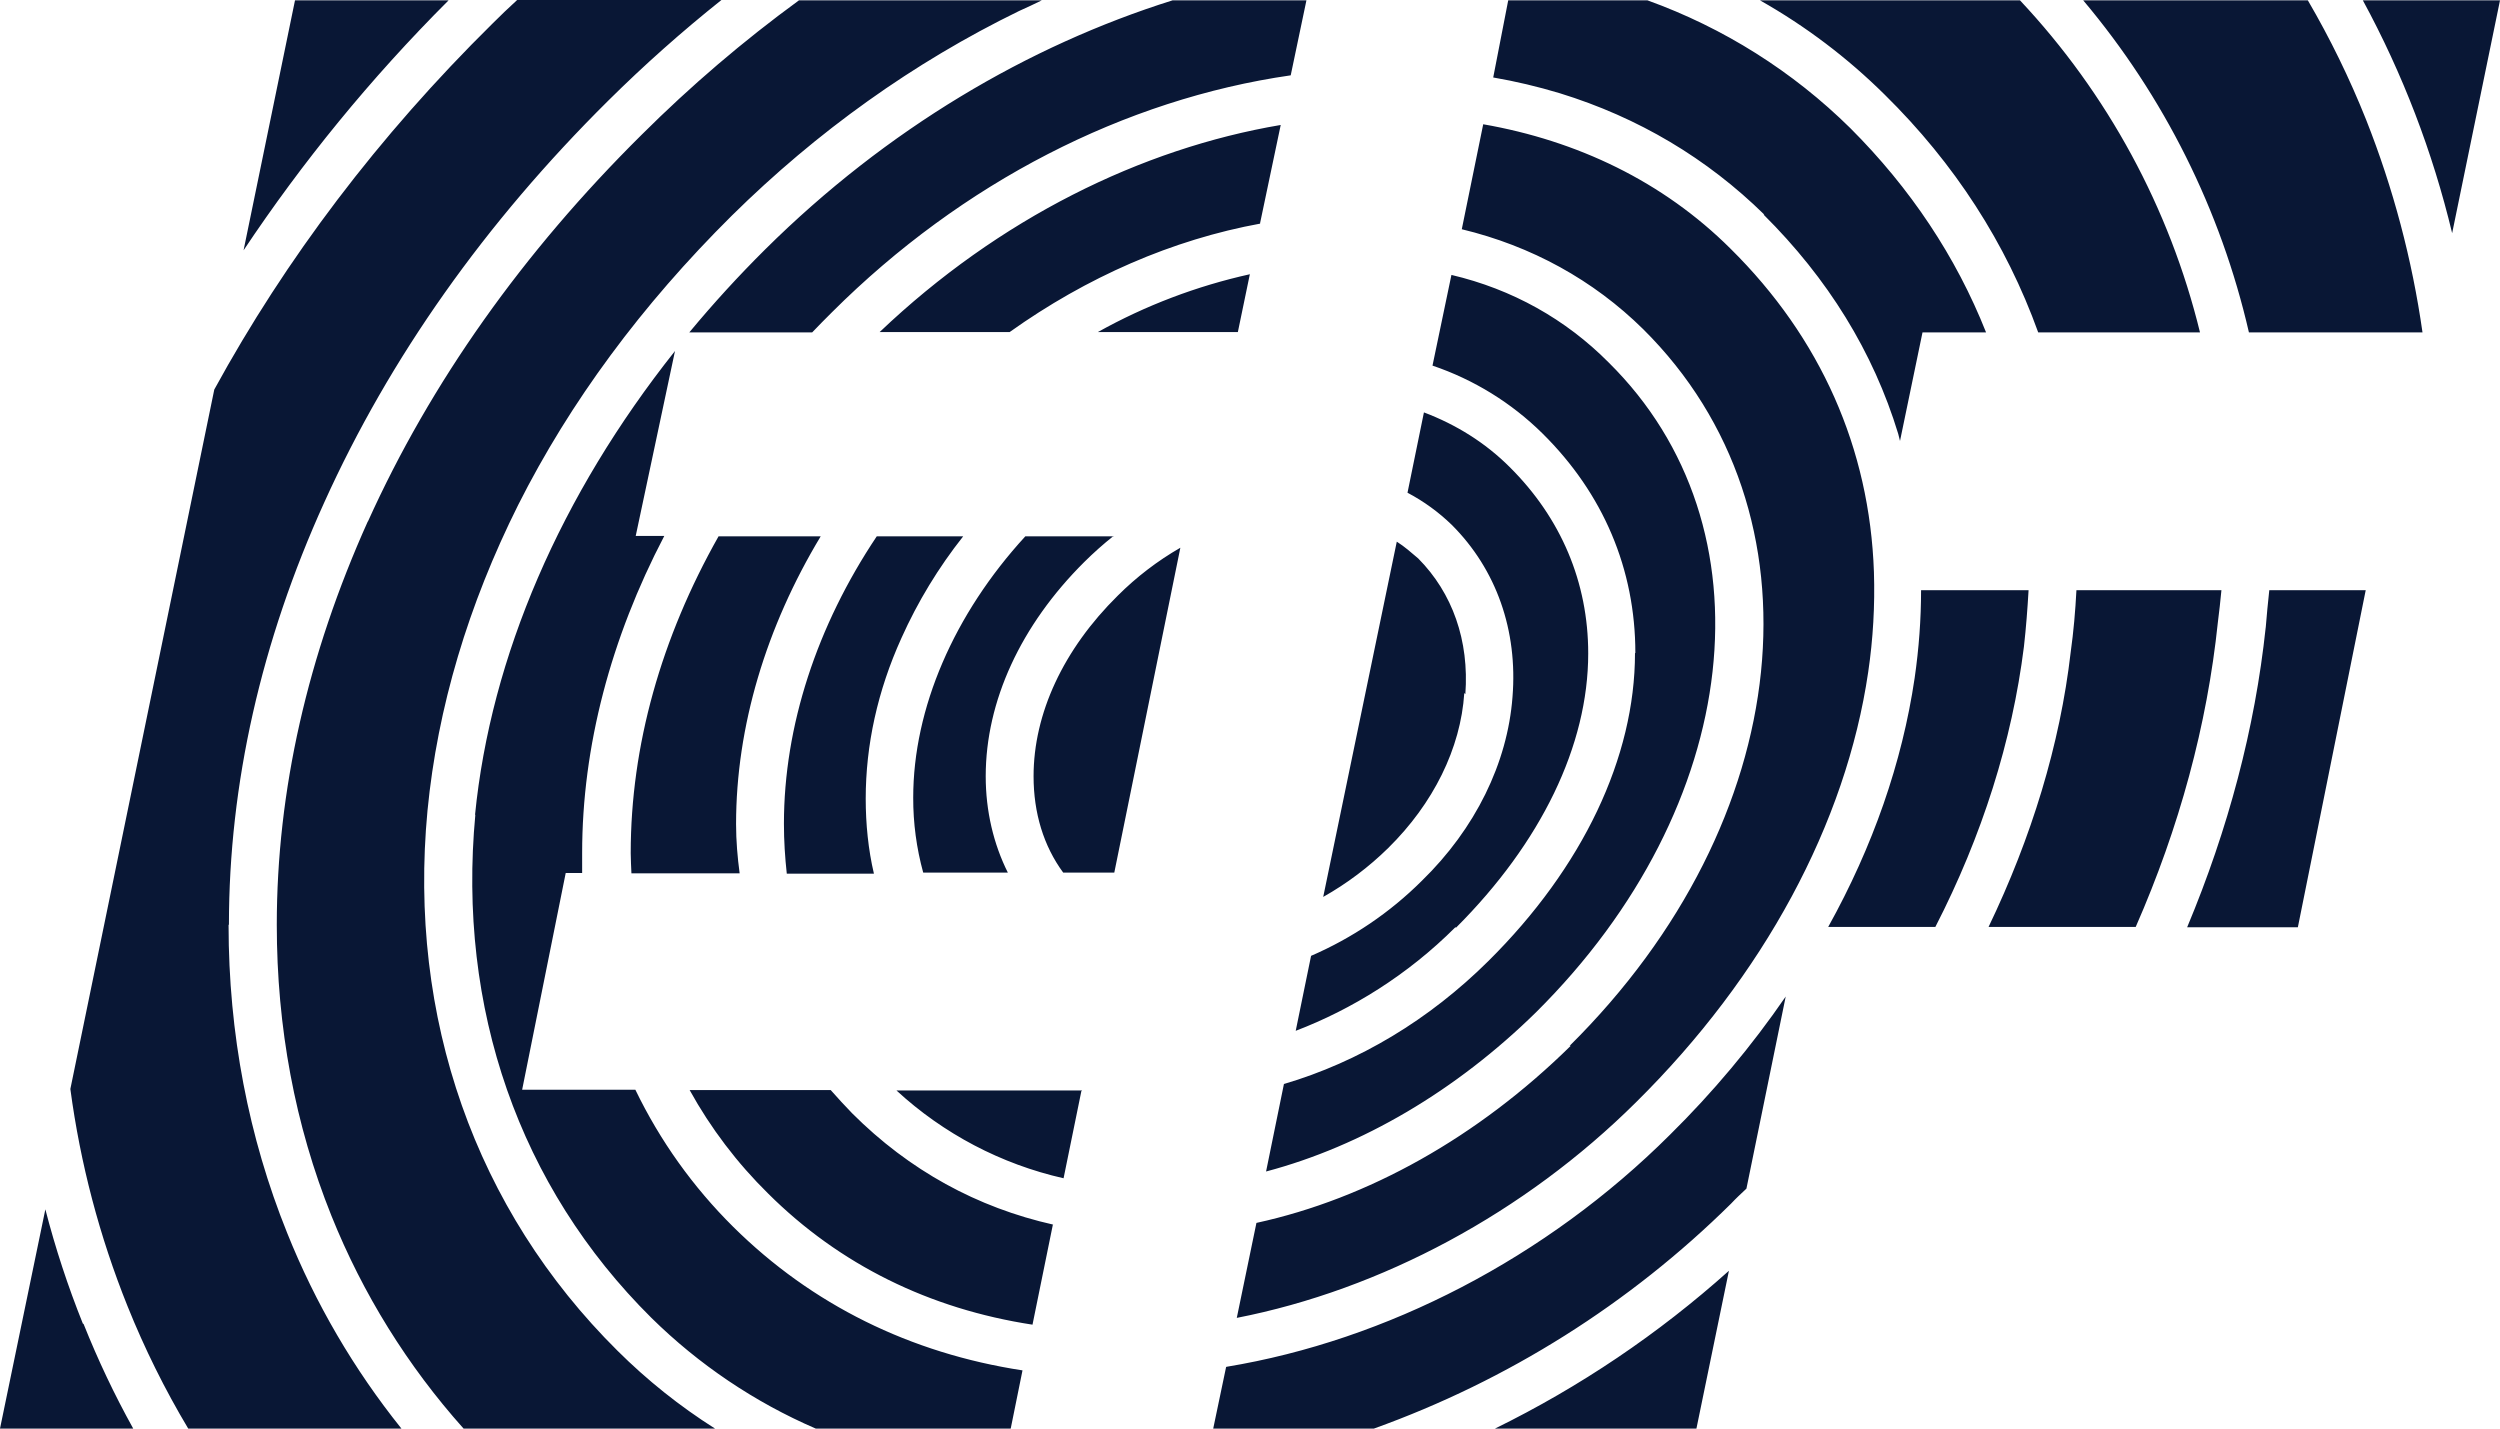 <?xml version="1.0" encoding="UTF-8"?>
<svg width="98px" height="56px" viewBox="0 0 98 56" version="1.1" xmlns="http://www.w3.org/2000/svg" xmlns:xlink="http://www.w3.org/1999/xlink">
    <title>image_logo_colored_svg_ef</title>
    <g id="Page-1" stroke="none" stroke-width="1" fill="none" fill-rule="evenodd">
        <g id="image_logo_colored_svg_ef" fill="#091735">
            <path d="M11.564,0.014 L17.584,0.014 C14.504,3.093 11.844,6.368 9.548,9.812 L11.564,0.014 L11.564,0.014 Z M14.42,20.449 C16.884,14.99 20.496,9.896 25.158,5.277 C27.074,3.368 29.133,1.609 31.318,0.014 L40.838,0.014 C40.558,0.154 40.25,0.294 39.942,0.434 C35.812,2.449 32.032,5.151 28.686,8.454 C25.158,11.953 22.344,15.76 20.314,19.791 C18.354,23.71 17.15,27.741 16.758,31.772 C15.988,39.89 18.634,47.42 24.206,52.949 C25.365,54.102 26.647,55.125 28.028,56 L18.172,56 C15.974,53.541 14.221,50.718 12.992,47.658 C11.564,44.103 10.85,40.268 10.85,36.251 C10.85,31.002 12.054,25.698 14.42,20.435 L14.42,20.449 Z M27.02,13.031 C27.961,11.896 28.956,10.808 30.002,9.77 C34.762,5.053 40.306,1.792 45.962,0.014 L51.212,0.014 L50.596,2.953 C44.086,3.891 37.716,7.152 32.62,12.233 C32.34,12.513 32.088,12.765 31.836,13.031 L27.02,13.031 L27.02,13.031 Z M57.05,36.349 C55.174,38.224 52.99,39.568 50.792,40.408 L51.394,37.469 C53.012,36.77 54.485,35.773 55.734,34.529 C57.834,32.486 59.094,29.911 59.29,27.321 C59.5,24.718 58.66,22.324 56.91,20.575 C56.394,20.075 55.81,19.65 55.174,19.315 L55.818,16.166 C57.078,16.642 58.226,17.356 59.178,18.307 C61.194,20.309 62.258,22.828 62.258,25.614 C62.258,29.225 60.41,33.032 57.078,36.363 L57.05,36.349 Z M64.106,25.6 C64.106,22.31 62.846,19.343 60.466,16.992 C59.249,15.79 57.774,14.881 56.154,14.332 L56.896,10.777 C59.276,11.337 61.376,12.513 63.056,14.206 C69.58,20.645 68.348,31.604 60.214,39.68 C57.078,42.759 53.382,44.929 49.63,45.923 L50.33,42.493 C53.27,41.626 56.028,39.974 58.352,37.665 C62.048,33.998 64.092,29.687 64.092,25.6 L64.106,25.6 Z M57.4,27.167 C57.26,29.337 56.182,31.506 54.418,33.242 C53.657,33.99 52.8,34.635 51.87,35.159 L54.754,21.233 C55.062,21.429 55.314,21.653 55.594,21.891 C56.938,23.248 57.596,25.11 57.442,27.209 L57.4,27.167 Z M3.276,51.899 C3.837,53.306 4.487,54.676 5.222,56 L0,56 L1.778,47.406 C2.171,48.929 2.662,50.425 3.248,51.885 L3.276,51.899 Z M8.96,36.265 C8.96,40.506 9.744,44.579 11.256,48.33 C12.363,51.093 13.873,53.678 15.736,56 L7.378,56 C6.461,54.464 5.665,52.859 4.998,51.199 C3.9,48.467 3.148,45.608 2.758,42.689 L8.4,15.27 C11.2,10.147 14.84,5.333 19.292,0.938 C19.614,0.616 19.936,0.308 20.272,0 L28.28,0 C26.731,1.235 25.249,2.552 23.842,3.947 C19.012,8.734 15.274,14.024 12.712,19.693 C10.234,25.152 8.974,30.75 8.974,36.237 L8.96,36.265 Z M24.724,33.438 C24.724,29.239 25.914,25.012 28.168,21.023 L32.172,21.023 C30.03,24.578 28.854,28.483 28.854,32.304 C28.854,32.962 28.91,33.606 28.994,34.235 L24.752,34.235 C24.738,33.974 24.729,33.713 24.724,33.452 L24.724,33.438 Z M43.652,21.009 C43.251,21.328 42.868,21.669 42.504,22.03 C40.012,24.508 38.64,27.489 38.64,30.428 C38.64,31.8 38.948,33.088 39.508,34.207 L36.19,34.207 C35.927,33.25 35.795,32.261 35.798,31.268 C35.798,27.769 37.394,24.074 40.194,21.023 L43.666,21.023 L43.652,21.009 Z M30.73,32.29 C30.73,28.469 32.018,24.536 34.37,21.023 L37.758,21.023 C36.789,22.247 35.975,23.587 35.336,25.012 C34.398,27.083 33.936,29.211 33.936,31.31 C33.936,32.29 34.034,33.298 34.258,34.249 L30.842,34.249 C30.772,33.606 30.73,32.962 30.73,32.29 L30.73,32.29 Z M61.53,40.996 C70.434,32.178 71.666,20.099 64.414,12.905 C62.454,10.973 60.032,9.644 57.302,8.986 L58.142,4.871 C61.824,5.515 65.184,7.11 67.83,9.742 C71.372,13.241 73.29,17.58 73.458,22.422 C73.5,23.733 73.425,25.044 73.234,26.341 C72.366,32.276 69.132,38.266 64.134,43.207 C59.766,47.546 54.138,50.555 48.482,51.661 L49.252,47.938 C53.62,46.986 57.932,44.579 61.572,40.996 L61.53,40.996 Z M69.16,8.412 C66.92,6.214 64.232,4.605 61.138,3.653 C60.283,3.395 59.414,3.189 58.534,3.037 L59.122,0.014 L64.582,0.014 C67.564,1.089 70.278,2.798 72.534,5.025 C74.886,7.376 76.678,10.063 77.854,13.031 L75.362,13.031 L74.48,17.286 L74.41,17.006 C73.43,13.787 71.652,10.917 69.132,8.412 L69.16,8.412 Z M79.898,13.031 C78.638,9.532 76.622,6.41 73.878,3.709 C72.421,2.266 70.778,1.023 68.992,0.014 L79.184,0.014 C82.618,3.673 85.048,8.157 86.24,13.031 L79.87,13.031 L79.898,13.031 Z M49.42,8.762 C45.962,9.392 42.602,10.861 39.578,13.017 L34.482,13.017 C39.158,8.566 44.744,5.823 50.204,4.899 L49.392,8.762 L49.42,8.762 Z M49,10.721 L48.524,13.017 L43.036,13.017 C44.903,11.975 46.912,11.212 49,10.749 L49,10.721 Z M18.62,31.954 C19.236,25.726 21.98,19.399 26.46,13.759 L24.92,21.009 L26.04,21.009 C23.94,25.026 22.82,29.267 22.82,33.438 C22.82,33.718 22.82,33.956 22.82,34.221 L22.176,34.221 L20.468,42.717 L24.906,42.717 C25.87,44.714 27.167,46.531 28.742,48.092 C31.822,51.143 35.686,53.047 40.082,53.719 L39.62,56 L31.976,56 C29.579,54.964 27.396,53.493 25.536,51.661 C20.356,46.524 17.92,39.526 18.634,31.926 L18.62,31.954 Z M42.392,42.759 L41.692,46.188 C39.244,45.633 36.985,44.446 35.14,42.745 L42.42,42.745 L42.392,42.773 L42.392,42.759 Z M41.272,48.008 L40.474,51.927 C36.442,51.311 32.914,49.576 30.114,46.79 C28.897,45.593 27.86,44.226 27.034,42.731 L32.564,42.731 C32.844,43.053 33.124,43.347 33.404,43.641 C35.644,45.881 38.304,47.336 41.3,48.008 L41.272,48.008 Z M66.5,56 L58.604,56 C61.93,54.368 65.015,52.286 67.774,49.814 L66.5,56 Z M79.52,23.136 C79.478,23.864 79.422,24.606 79.338,25.348 C78.876,29.043 77.7,32.766 75.866,36.335 L71.666,36.335 C73.416,33.186 74.564,29.897 75.054,26.579 C75.222,25.418 75.306,24.27 75.306,23.136 L79.506,23.136 L79.52,23.136 Z M90.468,0.014 C91.343,1.514 92.106,3.076 92.75,4.689 C93.813,7.373 94.556,10.173 94.962,13.031 L88.158,13.031 C87.056,8.238 84.83,3.776 81.662,0.014 L90.482,0.014 L90.468,0.014 Z M92.61,0.014 L98,0.014 L96.124,9.14 C95.362,5.958 94.185,2.89 92.624,0.014 L92.61,0.014 Z M87.08,23.136 C87.038,23.556 86.996,23.976 86.94,24.396 C86.52,28.427 85.428,32.444 83.72,36.335 L77.952,36.335 C79.632,32.836 80.752,29.197 81.172,25.558 C81.284,24.76 81.354,23.948 81.396,23.136 L87.066,23.136 L87.08,23.136 Z M88.816,24.606 C88.858,24.116 88.9,23.626 88.956,23.136 L92.736,23.136 L90.076,36.349 L85.736,36.349 C87.346,32.5 88.396,28.553 88.816,24.592 L88.816,24.606 Z M48.076,53.579 C54.348,52.543 60.62,49.31 65.464,44.481 C67.144,42.823 68.663,41.009 70,39.064 L68.46,46.594 C68.25,46.79 68.04,46.986 67.858,47.182 C63.889,51.105 59.111,54.114 53.858,56 L47.558,56 L48.062,53.593 L48.076,53.579 Z M43.82,23.346 C44.551,22.617 45.375,21.986 46.27,21.471 L43.68,34.207 L41.678,34.207 C40.908,33.158 40.516,31.87 40.516,30.428 C40.516,27.979 41.678,25.46 43.82,23.346 Z" id="Shape"></path>
        </g>
    </g>
</svg>